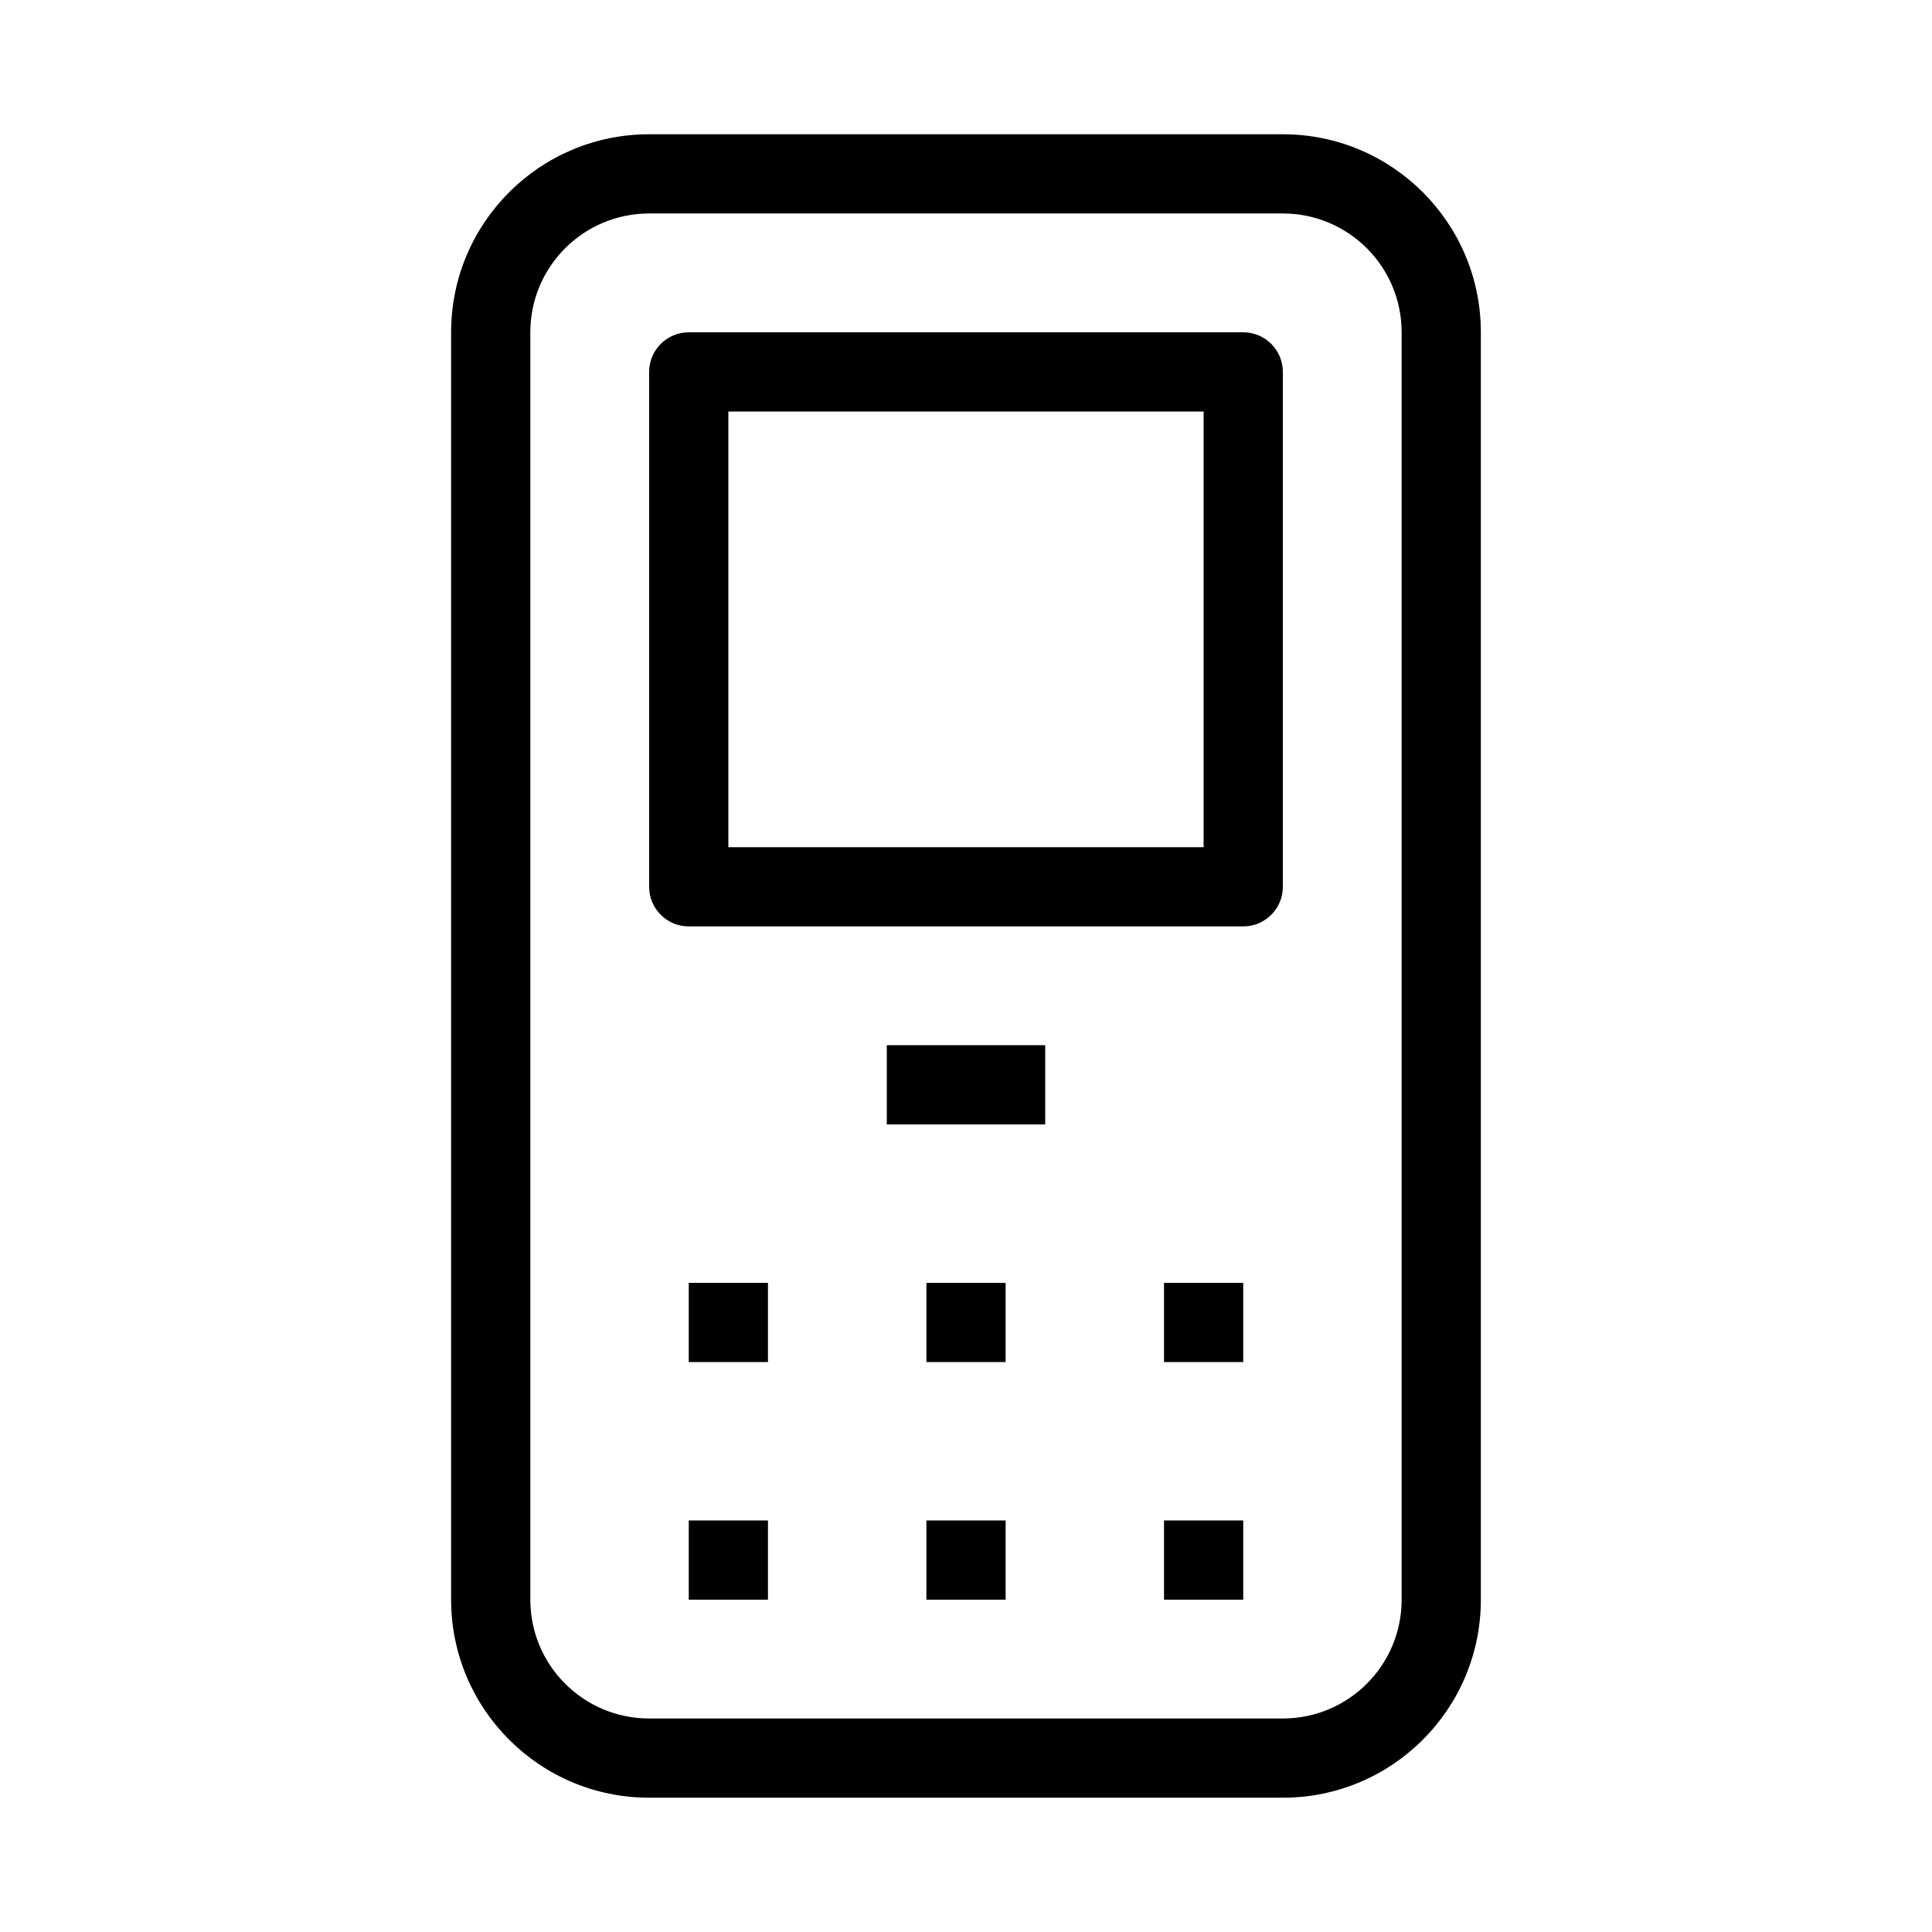 <?xml version="1.0" encoding="UTF-8"?>
<!-- Uploaded to: ICON Repo, www.svgrepo.com, Generator: ICON Repo Mixer Tools -->
<svg fill="#000000" width="800px" height="800px" version="1.1" viewBox="144 144 512 512" xmlns="http://www.w3.org/2000/svg">
 <g fill-rule="evenodd">
  <path d="m263.55 232.06c0-28.984 23.496-52.48 52.48-52.48h167.93c28.984 0 52.48 23.496 52.48 52.48v335.87c0 28.984-23.496 52.48-52.48 52.48h-167.93c-28.984 0-52.48-23.496-52.48-52.48zm52.48-31.488c-17.391 0-31.488 14.098-31.488 31.488v335.87c0 17.391 14.098 31.488 31.488 31.488h167.93c17.391 0 31.488-14.098 31.488-31.488v-335.87c0-17.391-14.098-31.488-31.488-31.488z"/>
  <path d="m316.03 242.56c0-5.797 4.699-10.496 10.496-10.496h146.95c5.793 0 10.492 4.699 10.492 10.496v136.45c0 5.793-4.699 10.496-10.492 10.496h-146.95c-5.797 0-10.496-4.703-10.496-10.496zm20.992 10.496v115.46h125.95v-115.46z"/>
  <path d="m420.99 441.98h-41.984v-20.992h41.984z"/>
  <path d="m347.52 504.96h-20.992v-20.992h20.992z"/>
  <path d="m347.52 567.93h-20.992v-20.992h20.992z"/>
  <path d="m473.47 504.96h-20.992v-20.992h20.992z"/>
  <path d="m410.5 504.96h-20.992v-20.992h20.992z"/>
  <path d="m473.47 567.93h-20.992v-20.992h20.992z"/>
  <path d="m410.5 567.93h-20.992v-20.992h20.992z"/>
 </g>
</svg>